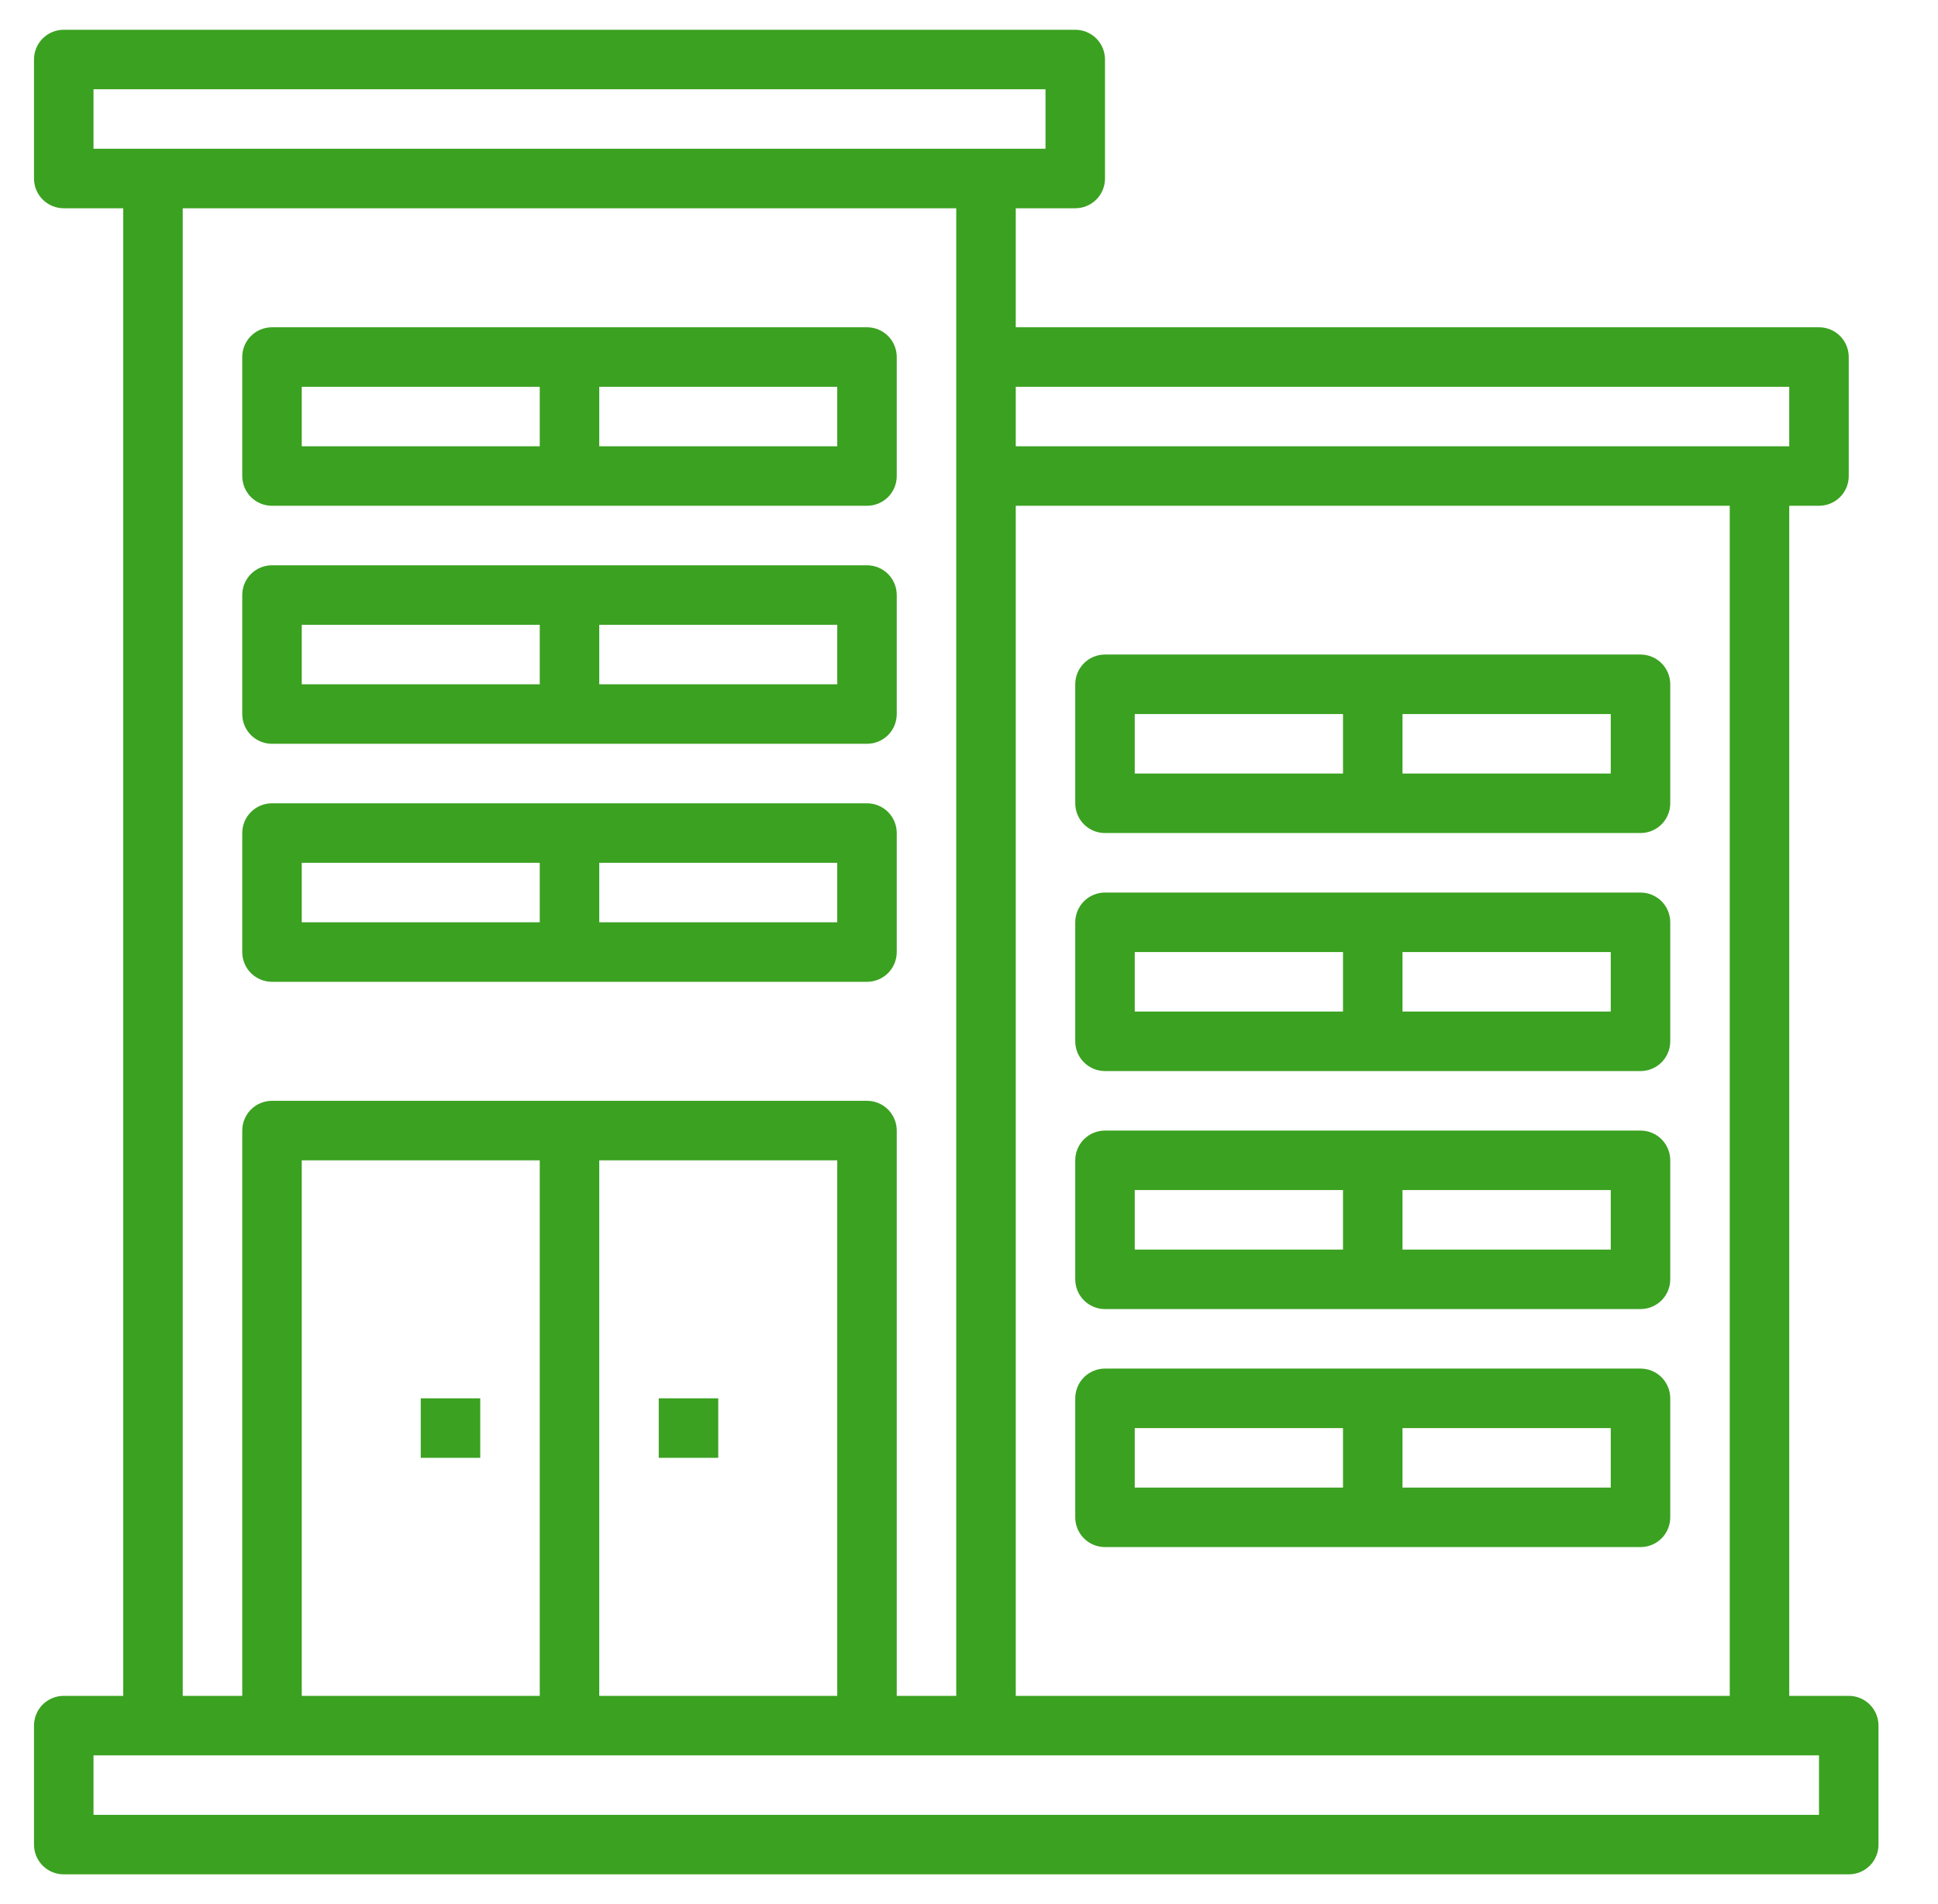 <svg width="57" height="56" viewBox="0 0 57 56" fill="none" xmlns="http://www.w3.org/2000/svg">
<path d="M54.375 49.875H52.625V14.875H53.5C53.732 14.875 53.955 14.783 54.119 14.619C54.283 14.455 54.375 14.232 54.375 14V10.5C54.375 10.268 54.283 10.045 54.119 9.881C53.955 9.717 53.732 9.625 53.5 9.625H29.875V6.125H31.625C31.857 6.125 32.08 6.033 32.244 5.869C32.408 5.705 32.5 5.482 32.5 5.25V1.75C32.5 1.518 32.408 1.295 32.244 1.131C32.08 0.967 31.857 0.875 31.625 0.875H1.875C1.643 0.875 1.42 0.967 1.256 1.131C1.092 1.295 1 1.518 1 1.75V5.25C1 5.482 1.092 5.705 1.256 5.869C1.42 6.033 1.643 6.125 1.875 6.125H3.625V49.875H1.875C1.643 49.875 1.42 49.967 1.256 50.131C1.092 50.295 1 50.518 1 50.75V54.25C1 54.482 1.092 54.705 1.256 54.869C1.42 55.033 1.643 55.125 1.875 55.125H54.375C54.607 55.125 54.83 55.033 54.994 54.869C55.158 54.705 55.25 54.482 55.25 54.25V50.75C55.25 50.518 55.158 50.295 54.994 50.131C54.83 49.967 54.607 49.875 54.375 49.875ZM50.875 49.875H29.875V14.875H50.875V49.875ZM52.625 11.375V13.125H29.875V11.375H52.625ZM2.75 2.625H30.75V4.375H2.75V2.625ZM5.375 6.125H28.125V49.875H26.375V33.25C26.375 33.018 26.283 32.795 26.119 32.631C25.955 32.467 25.732 32.375 25.5 32.375H8C7.768 32.375 7.545 32.467 7.381 32.631C7.217 32.795 7.125 33.018 7.125 33.25V49.875H5.375V6.125ZM8.875 49.875V34.125H15.875V49.875H8.875ZM17.625 34.125H24.625V49.875H17.625V34.125ZM53.5 53.375H2.75V51.625H53.5V53.375Z" fill="#3BA121"/>
<path d="M8 14.875H25.5C25.732 14.875 25.955 14.783 26.119 14.619C26.283 14.455 26.375 14.232 26.375 14V10.5C26.375 10.268 26.283 10.045 26.119 9.881C25.955 9.717 25.732 9.625 25.5 9.625H8C7.768 9.625 7.545 9.717 7.381 9.881C7.217 10.045 7.125 10.268 7.125 10.5V14C7.125 14.232 7.217 14.455 7.381 14.619C7.545 14.783 7.768 14.875 8 14.875ZM24.625 13.125H17.625V11.375H24.625V13.125ZM8.875 11.375H15.875V13.125H8.875V11.375Z" fill="#3BA121"/>
<path d="M8 21.875H25.5C25.732 21.875 25.955 21.783 26.119 21.619C26.283 21.455 26.375 21.232 26.375 21V17.5C26.375 17.268 26.283 17.045 26.119 16.881C25.955 16.717 25.732 16.625 25.5 16.625H8C7.768 16.625 7.545 16.717 7.381 16.881C7.217 17.045 7.125 17.268 7.125 17.5V21C7.125 21.232 7.217 21.455 7.381 21.619C7.545 21.783 7.768 21.875 8 21.875ZM24.625 20.125H17.625V18.375H24.625V20.125ZM8.875 18.375H15.875V20.125H8.875V18.375Z" fill="#3BA121"/>
<path d="M8 28.875H25.5C25.732 28.875 25.955 28.783 26.119 28.619C26.283 28.455 26.375 28.232 26.375 28V24.5C26.375 24.268 26.283 24.045 26.119 23.881C25.955 23.717 25.732 23.625 25.5 23.625H8C7.768 23.625 7.545 23.717 7.381 23.881C7.217 24.045 7.125 24.268 7.125 24.5V28C7.125 28.232 7.217 28.455 7.381 28.619C7.545 28.783 7.768 28.875 8 28.875ZM24.625 27.125H17.625V25.375H24.625V27.125ZM8.875 25.375H15.875V27.125H8.875V25.375Z" fill="#3BA121"/>
<path d="M32.5 24.5H48.25C48.482 24.5 48.705 24.408 48.869 24.244C49.033 24.08 49.125 23.857 49.125 23.625V20.125C49.125 19.893 49.033 19.67 48.869 19.506C48.705 19.342 48.482 19.25 48.25 19.25H32.5C32.268 19.25 32.045 19.342 31.881 19.506C31.717 19.67 31.625 19.893 31.625 20.125V23.625C31.625 23.857 31.717 24.08 31.881 24.244C32.045 24.408 32.268 24.5 32.5 24.5ZM47.375 22.75H41.25V21H47.375V22.75ZM33.375 21H39.5V22.75H33.375V21Z" fill="#3BA121"/>
<path d="M32.5 31.5H48.25C48.482 31.5 48.705 31.408 48.869 31.244C49.033 31.08 49.125 30.857 49.125 30.625V27.125C49.125 26.893 49.033 26.67 48.869 26.506C48.705 26.342 48.482 26.25 48.25 26.25H32.5C32.268 26.25 32.045 26.342 31.881 26.506C31.717 26.67 31.625 26.893 31.625 27.125V30.625C31.625 30.857 31.717 31.08 31.881 31.244C32.045 31.408 32.268 31.5 32.5 31.5ZM47.375 29.75H41.25V28H47.375V29.75ZM33.375 28H39.5V29.75H33.375V28Z" fill="#3BA121"/>
<path d="M32.5 38.5H48.25C48.482 38.5 48.705 38.408 48.869 38.244C49.033 38.08 49.125 37.857 49.125 37.625V34.125C49.125 33.893 49.033 33.67 48.869 33.506C48.705 33.342 48.482 33.25 48.25 33.25H32.5C32.268 33.25 32.045 33.342 31.881 33.506C31.717 33.67 31.625 33.893 31.625 34.125V37.625C31.625 37.857 31.717 38.08 31.881 38.244C32.045 38.408 32.268 38.5 32.5 38.5ZM47.375 36.75H41.25V35H47.375V36.75ZM33.375 35H39.5V36.75H33.375V35Z" fill="#3BA121"/>
<path d="M32.5 45.5H48.25C48.482 45.5 48.705 45.408 48.869 45.244C49.033 45.08 49.125 44.857 49.125 44.625V41.125C49.125 40.893 49.033 40.67 48.869 40.506C48.705 40.342 48.482 40.25 48.25 40.25H32.5C32.268 40.25 32.045 40.342 31.881 40.506C31.717 40.67 31.625 40.893 31.625 41.125V44.625C31.625 44.857 31.717 45.08 31.881 45.244C32.045 45.408 32.268 45.5 32.5 45.5ZM47.375 43.75H41.25V42H47.375V43.75ZM33.375 42H39.5V43.75H33.375V42Z" fill="#3BA121"/>
<path d="M19.375 41.125H21.125V42.875H19.375V41.125Z" fill="#3BA121"/>
<path d="M12.375 41.125H14.125V42.875H12.375V41.125Z" fill="#3BA121"/>
</svg>
